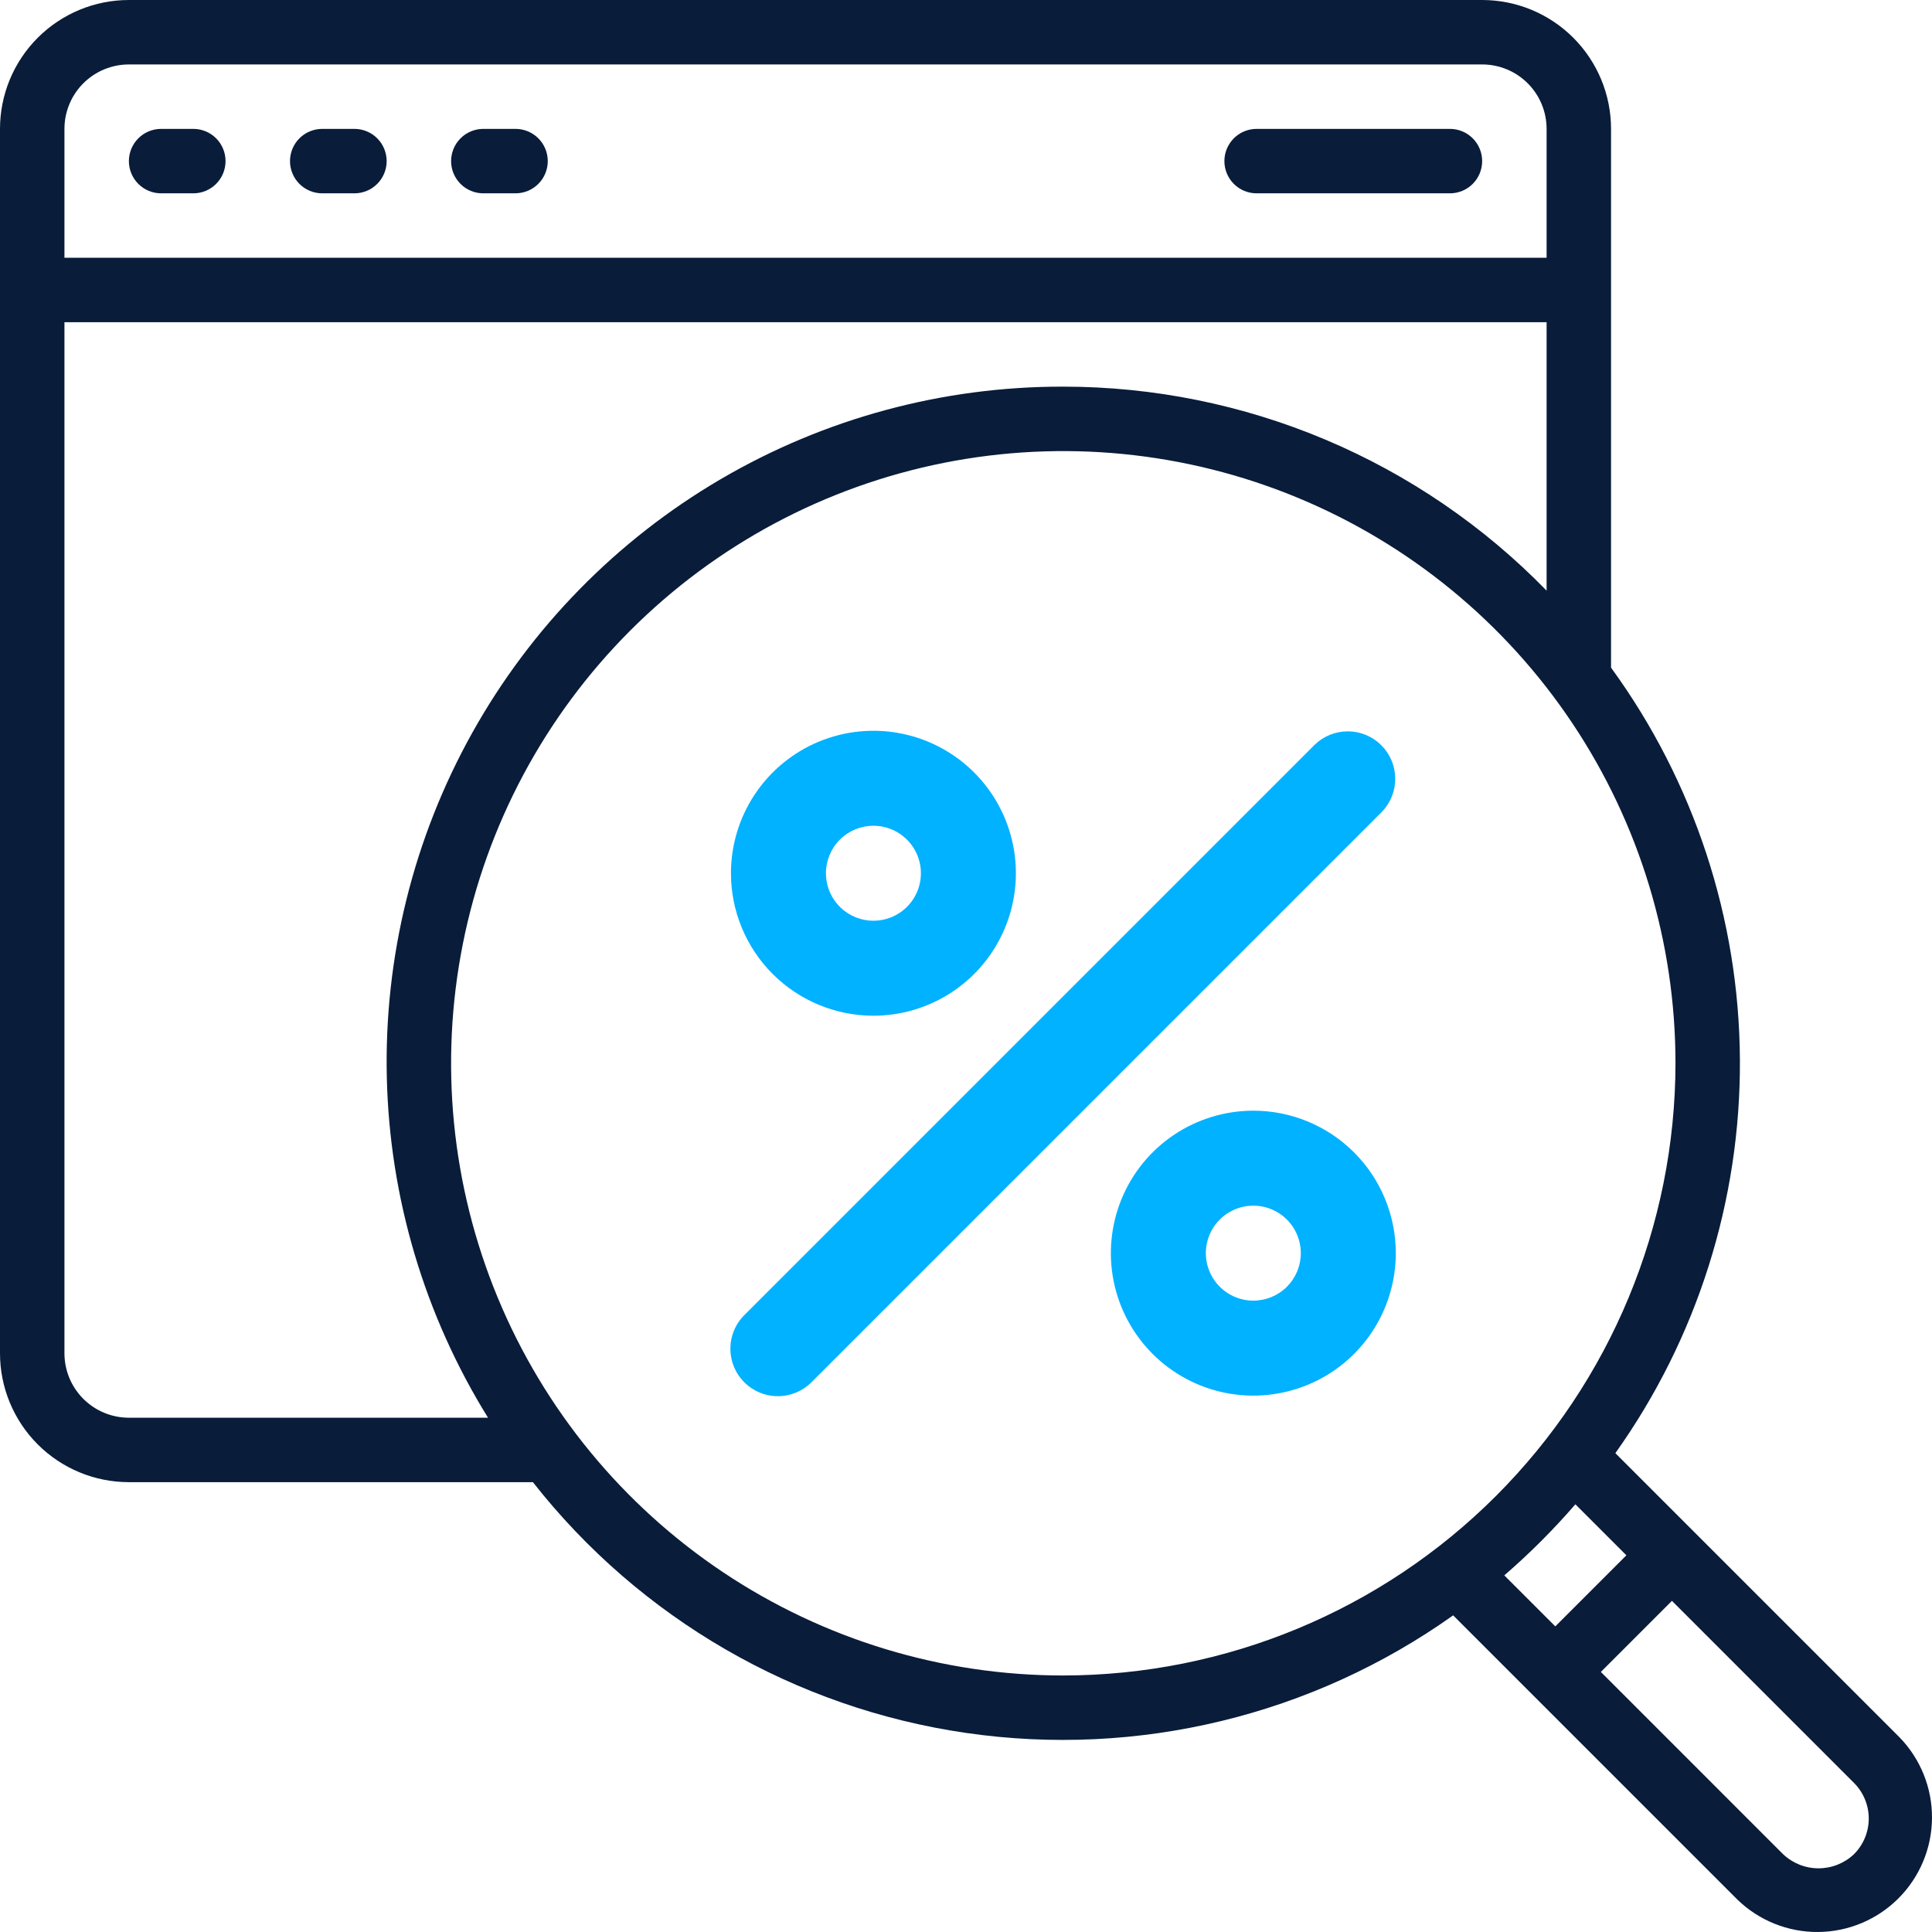 <svg width="512" height="512" viewBox="0 0 512 512" fill="none" xmlns="http://www.w3.org/2000/svg">
<path d="M34.156 392.788H141.224C169.552 428.882 210.688 452.684 256.097 459.257C301.507 465.83 347.704 454.668 385.103 428.087L460.441 503.426C466.171 508.981 473.856 512.061 481.836 511.999C489.817 511.937 497.453 508.74 503.097 503.097C508.74 497.453 511.937 489.817 511.999 481.836C512.061 473.856 508.981 466.171 503.426 460.441L428.087 385.103C449.753 354.668 461.3 318.192 461.095 280.834C460.89 243.476 448.942 207.128 426.943 176.934V34.156C426.943 25.097 423.345 16.409 416.939 10.004C410.534 3.599 401.846 0 392.788 0L34.156 0C25.097 0 16.409 3.599 10.004 10.004C3.599 16.409 0 25.097 0 34.156L0 358.632C0 367.691 3.599 376.378 10.004 382.784C16.409 389.189 25.097 392.788 34.156 392.788ZM491.292 491.412C488.747 493.806 485.382 495.134 481.887 495.123C478.393 495.112 475.036 493.762 472.507 491.352L424.245 443.082L443.082 424.245L491.352 472.515C492.59 473.759 493.57 475.235 494.237 476.859C494.904 478.482 495.244 480.221 495.239 481.976C495.233 483.731 494.882 485.467 494.204 487.087C493.527 488.706 492.538 490.175 491.292 491.412ZM431.008 412.171L412.171 431.008L398.654 417.491C405.381 411.677 411.677 405.381 417.491 398.654L431.008 412.171ZM281.783 444.021C249.695 444.021 218.328 434.506 191.648 416.679C164.968 398.852 144.173 373.514 131.894 343.869C119.614 314.223 116.401 281.603 122.661 250.131C128.921 218.66 144.373 189.752 167.063 167.063C189.752 144.373 218.66 128.921 250.131 122.661C281.603 116.401 314.223 119.614 343.869 131.894C373.514 144.173 398.852 164.968 416.679 191.648C434.506 218.328 444.021 249.695 444.021 281.783C443.974 324.796 426.865 366.035 396.45 396.45C366.035 426.865 324.796 443.974 281.783 444.021ZM281.783 102.466C249.862 102.399 218.505 110.871 190.962 127.005C163.419 143.138 140.693 166.346 125.14 194.221C109.587 222.096 101.774 253.624 102.511 285.536C103.248 317.448 112.507 348.582 129.33 375.71H34.156C29.626 375.71 25.282 373.911 22.08 370.708C18.877 367.505 17.078 363.162 17.078 358.632V85.389H409.866V156.526C393.21 139.415 373.295 125.816 351.296 116.531C329.297 107.246 305.661 102.463 281.783 102.466ZM34.156 17.078H392.788C397.317 17.078 401.661 18.877 404.864 22.08C408.066 25.282 409.866 29.626 409.866 34.156V68.311H17.078V34.156C17.078 29.626 18.877 25.282 22.08 22.08C25.282 18.877 29.626 17.078 34.156 17.078Z" fill="#091C3A"/>
<path d="M42.695 51.234H51.234C53.499 51.234 55.67 50.334 57.272 48.733C58.873 47.132 59.773 44.96 59.773 42.695C59.773 40.431 58.873 38.259 57.272 36.657C55.67 35.056 53.499 34.156 51.234 34.156H42.695C40.431 34.156 38.259 35.056 36.657 36.657C35.056 38.259 34.156 40.431 34.156 42.695C34.156 44.96 35.056 47.132 36.657 48.733C38.259 50.334 40.431 51.234 42.695 51.234Z" fill="#091C3A"/>
<path d="M85.39 51.234H93.929C96.194 51.234 98.366 50.334 99.967 48.733C101.569 47.132 102.468 44.96 102.468 42.695C102.468 40.431 101.569 38.259 99.967 36.657C98.366 35.056 96.194 34.156 93.929 34.156H85.39C83.126 34.156 80.954 35.056 79.353 36.657C77.751 38.259 76.852 40.431 76.852 42.695C76.852 44.96 77.751 47.132 79.353 48.733C80.954 50.334 83.126 51.234 85.39 51.234Z" fill="#091C3A"/>
<path d="M128.086 51.234H136.625C138.889 51.234 141.061 50.334 142.663 48.733C144.264 47.132 145.163 44.96 145.163 42.695C145.163 40.431 144.264 38.259 142.663 36.657C141.061 35.056 138.889 34.156 136.625 34.156H128.086C125.821 34.156 123.649 35.056 122.048 36.657C120.447 38.259 119.547 40.431 119.547 42.695C119.547 44.96 120.447 47.132 122.048 48.733C123.649 50.334 125.821 51.234 128.086 51.234Z" fill="#091C3A"/>
<path d="M333.015 51.234H384.249C386.513 51.234 388.685 50.334 390.287 48.733C391.888 47.132 392.787 44.96 392.787 42.695C392.787 40.431 391.888 38.259 390.287 36.657C388.685 35.056 386.513 34.156 384.249 34.156H333.015C330.751 34.156 328.579 35.056 326.978 36.657C325.376 38.259 324.477 40.431 324.477 42.695C324.477 44.96 325.376 47.132 326.978 48.733C328.579 50.334 330.751 51.234 333.015 51.234Z" fill="#091C3A"/>
<path d="M231.466 269.174C238.933 269.174 246.233 266.96 252.442 262.812C258.651 258.663 263.49 252.766 266.347 245.868C269.205 238.969 269.953 231.377 268.496 224.054C267.039 216.73 263.443 210.002 258.163 204.722C252.883 199.442 246.156 195.846 238.832 194.39C231.508 192.933 223.917 193.68 217.018 196.538C210.119 199.396 204.222 204.235 200.074 210.444C195.925 216.652 193.711 223.952 193.711 231.419C193.711 241.433 197.689 251.036 204.769 258.116C211.85 265.197 221.453 269.174 231.466 269.174ZM231.466 218.834C233.955 218.834 236.388 219.572 238.458 220.955C240.528 222.338 242.141 224.304 243.093 226.603C244.046 228.903 244.295 231.433 243.809 233.875C243.324 236.316 242.125 238.558 240.365 240.318C238.605 242.078 236.363 243.277 233.921 243.763C231.48 244.248 228.95 243.999 226.65 243.046C224.35 242.094 222.385 240.481 221.002 238.411C219.619 236.342 218.881 233.908 218.881 231.419C218.881 228.082 220.207 224.88 222.567 222.52C224.927 220.16 228.128 218.834 231.466 218.834Z" fill="#00B2FF"/>
<path d="M332.146 294.344C324.679 294.344 317.379 296.558 311.17 300.707C304.961 304.855 300.122 310.752 297.265 317.651C294.407 324.55 293.659 332.141 295.116 339.465C296.573 346.788 300.169 353.516 305.449 358.796C310.729 364.076 317.456 367.672 324.78 369.129C332.104 370.585 339.695 369.838 346.594 366.98C353.493 364.123 359.39 359.283 363.538 353.075C367.687 346.866 369.901 339.566 369.901 332.099C369.901 322.086 365.923 312.482 358.843 305.402C351.762 298.322 342.159 294.344 332.146 294.344ZM332.146 344.684C329.657 344.684 327.224 343.946 325.154 342.563C323.084 341.18 321.471 339.215 320.519 336.915C319.566 334.615 319.317 332.085 319.803 329.644C320.288 327.202 321.487 324.96 323.247 323.2C325.007 321.44 327.249 320.241 329.691 319.756C332.132 319.27 334.662 319.519 336.962 320.472C339.262 321.424 341.227 323.037 342.61 325.107C343.993 327.177 344.731 329.61 344.731 332.099C344.731 335.437 343.405 338.638 341.045 340.998C338.685 343.358 335.484 344.684 332.146 344.684Z" fill="#00B2FF"/>
<path d="M348.425 197.345L197.405 348.366C196.203 349.527 195.244 350.916 194.584 352.451C193.925 353.987 193.577 355.638 193.563 357.309C193.548 358.98 193.867 360.637 194.5 362.184C195.132 363.731 196.067 365.136 197.249 366.317C198.43 367.499 199.835 368.433 201.382 369.066C202.929 369.699 204.586 370.017 206.257 370.003C207.928 369.988 209.579 369.641 211.115 368.982C212.65 368.322 214.039 367.363 215.2 366.161L366.221 215.141C368.513 212.767 369.782 209.588 369.753 206.288C369.724 202.988 368.401 199.832 366.067 197.499C363.734 195.165 360.577 193.842 357.278 193.813C353.978 193.784 350.799 195.053 348.425 197.345Z" fill="#00B2FF"/>
</svg>
